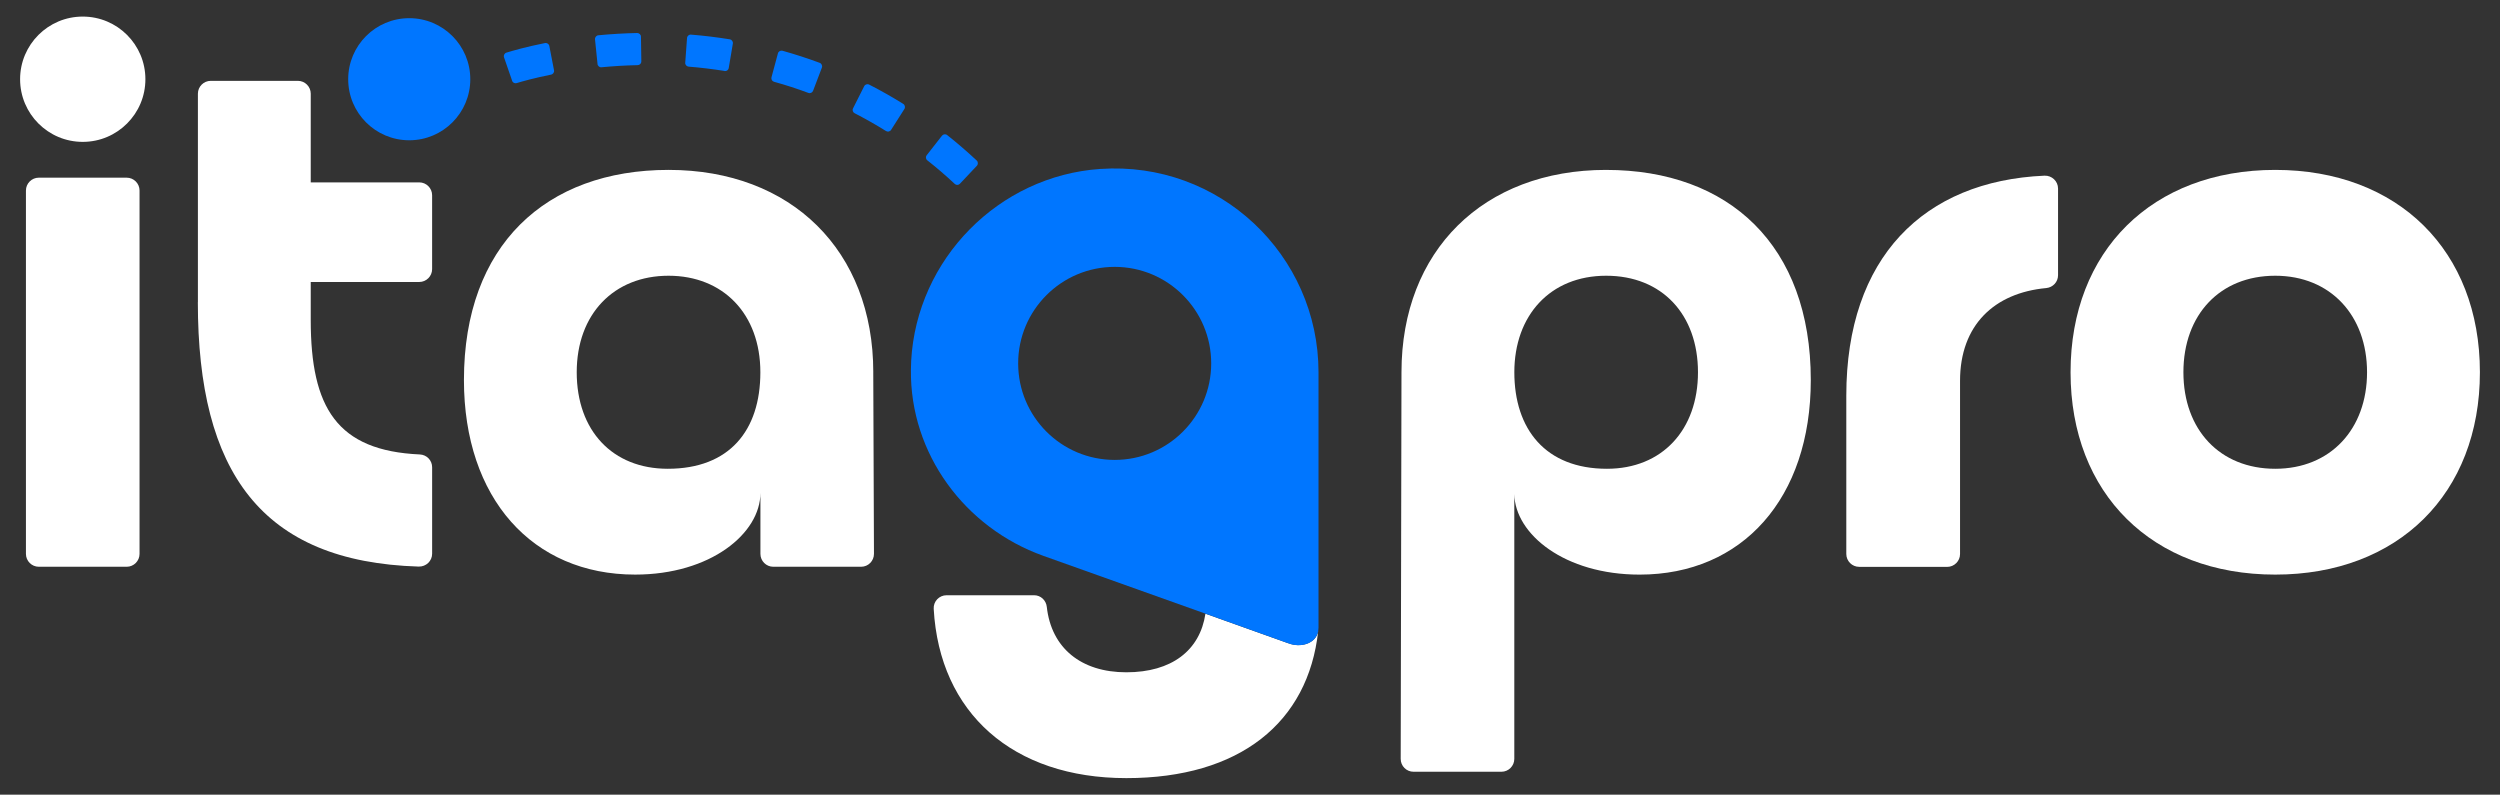 <svg id="Layer_1" data-name="Layer 1" xmlns="http://www.w3.org/2000/svg" viewBox="0 0 1562.27 496.61">
  <rect x="0" y="0" width="1562.27" height="496.61" fill="#333333" stroke="none"/>
  <defs>
    <style>
      .cls-1 {
        fill: #0076ff;
      }

      .cls-2 {
        fill: #fff;
      }
    </style>
  </defs>
  <path class="cls-2" d="M24.24,111.03h54.93c4.42,0,8.03,3.61,8.03,8.03v227.08c0,4.42-3.61,8.03-8.03,8.03H24.24c-4.42,0-8.03-3.61-8.03-8.03V119.06c0-4.42,3.61-8.03,8.03-8.03Z"></path>
  <path class="cls-2" d="M123.67,188.86V58.55c0-4.42,3.61-8.03,8.03-8.03h54.45c4.42,0,8.03,3.61,8.03,8.03v55.42h67.82c4.42,0,8.03,3.61,8.03,8.03v46.18c0,4.42-3.61,8.03-8.03,8.03h-67.82v23.81c0,54.77,16.38,81.64,68.19,83.97,4.3.2,7.67,3.69,7.67,7.99v54.05c0,4.58-3.81,8.15-8.39,8.03-98.42-2.97-138.02-59.23-138.02-165.24l.04.04Z"></path>
  <path class="cls-2" d="M545.72,232.62c0-75.86-51.08-126.45-127.9-126.45s-127.9,47.18-127.9,131.31c0,73.93,42.81,121.59,106.98,121.59,47.18,0,78.3-25.78,78.3-51.08v38.15c0,4.42,3.61,8.03,8.03,8.03h54.89c4.46,0,8.03-3.61,8.03-8.07l-.44-113.52v.04ZM417.3,292.94c-34.53,0-56.9-23.81-56.9-60.31s23.33-60.32,57.38-60.32,57.38,23.81,57.38,60.32-19.44,60.31-57.87,60.31Z"></path>
  <path class="cls-2" d="M1003.7,106.17c-76.82,0-127.9,50.6-127.9,126.45l-.49,241.62c0,4.46,3.57,8.03,8.03,8.03h54.93c4.42,0,8.03-3.61,8.03-8.03v-165.48c.48,25.1,31.49,50.32,78.3,50.32,64.21,0,106.98-47.67,106.98-121.59,0-84.13-51.08-131.31-127.9-131.31ZM1004.18,292.94c-38.43,0-57.86-24.82-57.86-60.31s22.37-60.32,57.38-60.32,57.38,24.33,57.38,60.32-22.37,60.31-56.9,60.31Z"></path>
  <path class="cls-2" d="M1216.73,354.22h-54.93c-4.42,0-8.03-3.61-8.03-8.03v-98.95c0-86.3,48.39-134.16,123.84-137.46,4.58-.2,8.48,3.45,8.48,8.03v54.21c0,4.18-3.21,7.59-7.35,7.99-32.41,3.01-53.89,23.09-53.89,57.99v108.22c0,4.42-3.62,8.03-8.03,8.03l-.08-.04Z"></path>
  <path class="cls-2" d="M1421.81,106.17c76.82,0,127.9,50.6,127.9,126.45s-51.08,126.45-127.9,126.45-127.9-50.56-127.9-126.45,51.08-126.45,127.9-126.45ZM1421.81,292.94c34.54,0,57.38-24.82,57.38-60.31s-22.85-60.32-57.38-60.32-57.38,24.33-57.38,60.32,22.85,60.31,57.38,60.31Z"></path>
  <path class="cls-2" d="M51.71,88.66c21.62,0,39.15-17.53,39.15-39.15S73.34,10.36,51.71,10.36,12.56,27.89,12.56,49.51s17.53,39.15,39.15,39.15Z"></path>
  <path class="cls-2" d="M805.13,402.01l-51.84-18.51c-3.45,23.01-21.16,36.62-49.43,36.62s-46.86-15.14-49.71-40.88c-.44-4.1-3.78-7.27-7.91-7.27h-54.73c-4.62,0-8.31,3.89-8.03,8.51,3.65,65.09,49.47,105.77,120.39,105.77s113.64-34.77,119.87-91.84c-1.48,7.99-11.2,10.48-18.59,7.55v.04Z"></path>
  <path class="cls-1" d="M687.54,105.57c-63.49,4.38-114.65,56.34-118.14,119.91-.08,1.89-.16,3.77-.16,5.66-.6,52.24,33.53,98.62,82.76,116.21l101.32,36.14,51.8,18.51c7.43,2.93,17.15.44,18.63-7.55.04-.44.08-.84.12-1.28.04-.28.08-.56.08-.84v-159.7c0-73.33-61.96-132.2-136.41-127.05ZM636.26,227.08c0-33.29,27.03-60.31,60.32-60.31s60.31,27.03,60.31,60.31-26.99,60.32-60.31,60.32-60.32-26.99-60.32-60.32Z"></path>
  <path class="cls-1" d="M255.74,87.66c21.07,0,38.15-17.08,38.15-38.15s-17.08-38.15-38.15-38.15-38.15,17.08-38.15,38.15,17.08,38.15,38.15,38.15Z"></path>
  <path class="cls-1" d="M596.63,114.93c-5.54-5.18-11.28-10.12-17.15-14.74-1-.8-1.17-2.21-.36-3.21l9.52-12.17c.8-1,2.25-1.2,3.25-.4,6.31,4.98,12.49,10.32,18.47,15.9.92.88.96,2.37.08,3.29l-10.6,11.24c-.89.92-2.29.96-3.21.08ZM553.67,81.88c-6.39-3.98-12.97-7.71-19.6-11.12-1.12-.56-1.57-1.93-1-3.05l6.95-13.81c.56-1.16,1.97-1.61,3.13-1.04,7.23,3.69,14.34,7.75,21.28,12.05,1.09.68,1.41,2.13.72,3.21l-8.31,13.05c-.69,1.08-2.09,1.37-3.14.72h-.04ZM505.16,58.06c-6.99-2.61-14.18-4.94-21.44-6.95-1.2-.32-1.93-1.57-1.61-2.81l4.02-14.94c.32-1.24,1.61-1.97,2.85-1.65,7.87,2.21,15.66,4.74,23.25,7.55,1.2.44,1.81,1.81,1.37,3.01l-5.5,14.46c-.44,1.16-1.77,1.77-2.93,1.33ZM320.04,50.48l-5.06-14.62c-.44-1.24.24-2.57,1.49-2.97,3.77-1.16,12.17-3.61,24.09-5.98,1.24-.24,2.49.56,2.73,1.85l2.93,15.18c.24,1.24-.6,2.45-1.85,2.69-10.6,2.13-18.11,4.26-21.52,5.3-1.2.36-2.45-.28-2.85-1.45h.04ZM452.75,44.33c-7.39-1.16-14.9-2.09-22.45-2.69-1.24-.12-2.21-1.2-2.09-2.45l1.12-15.42c.08-1.29,1.2-2.25,2.49-2.13,8.11.64,16.26,1.65,24.21,2.93,1.28.2,2.13,1.41,1.93,2.69l-2.57,15.26c-.2,1.24-1.37,2.09-2.61,1.89l-.04-.08ZM373.4,39.99l-1.57-15.38c-.12-1.29.8-2.45,2.09-2.57,8.03-.76,16.18-1.24,24.25-1.41,1.28,0,2.37,1,2.37,2.29l.24,15.46c0,1.24-.96,2.29-2.25,2.33-7.55.16-15.14.6-22.65,1.33-1.24.12-2.37-.8-2.49-2.05Z"></path>
</svg>
